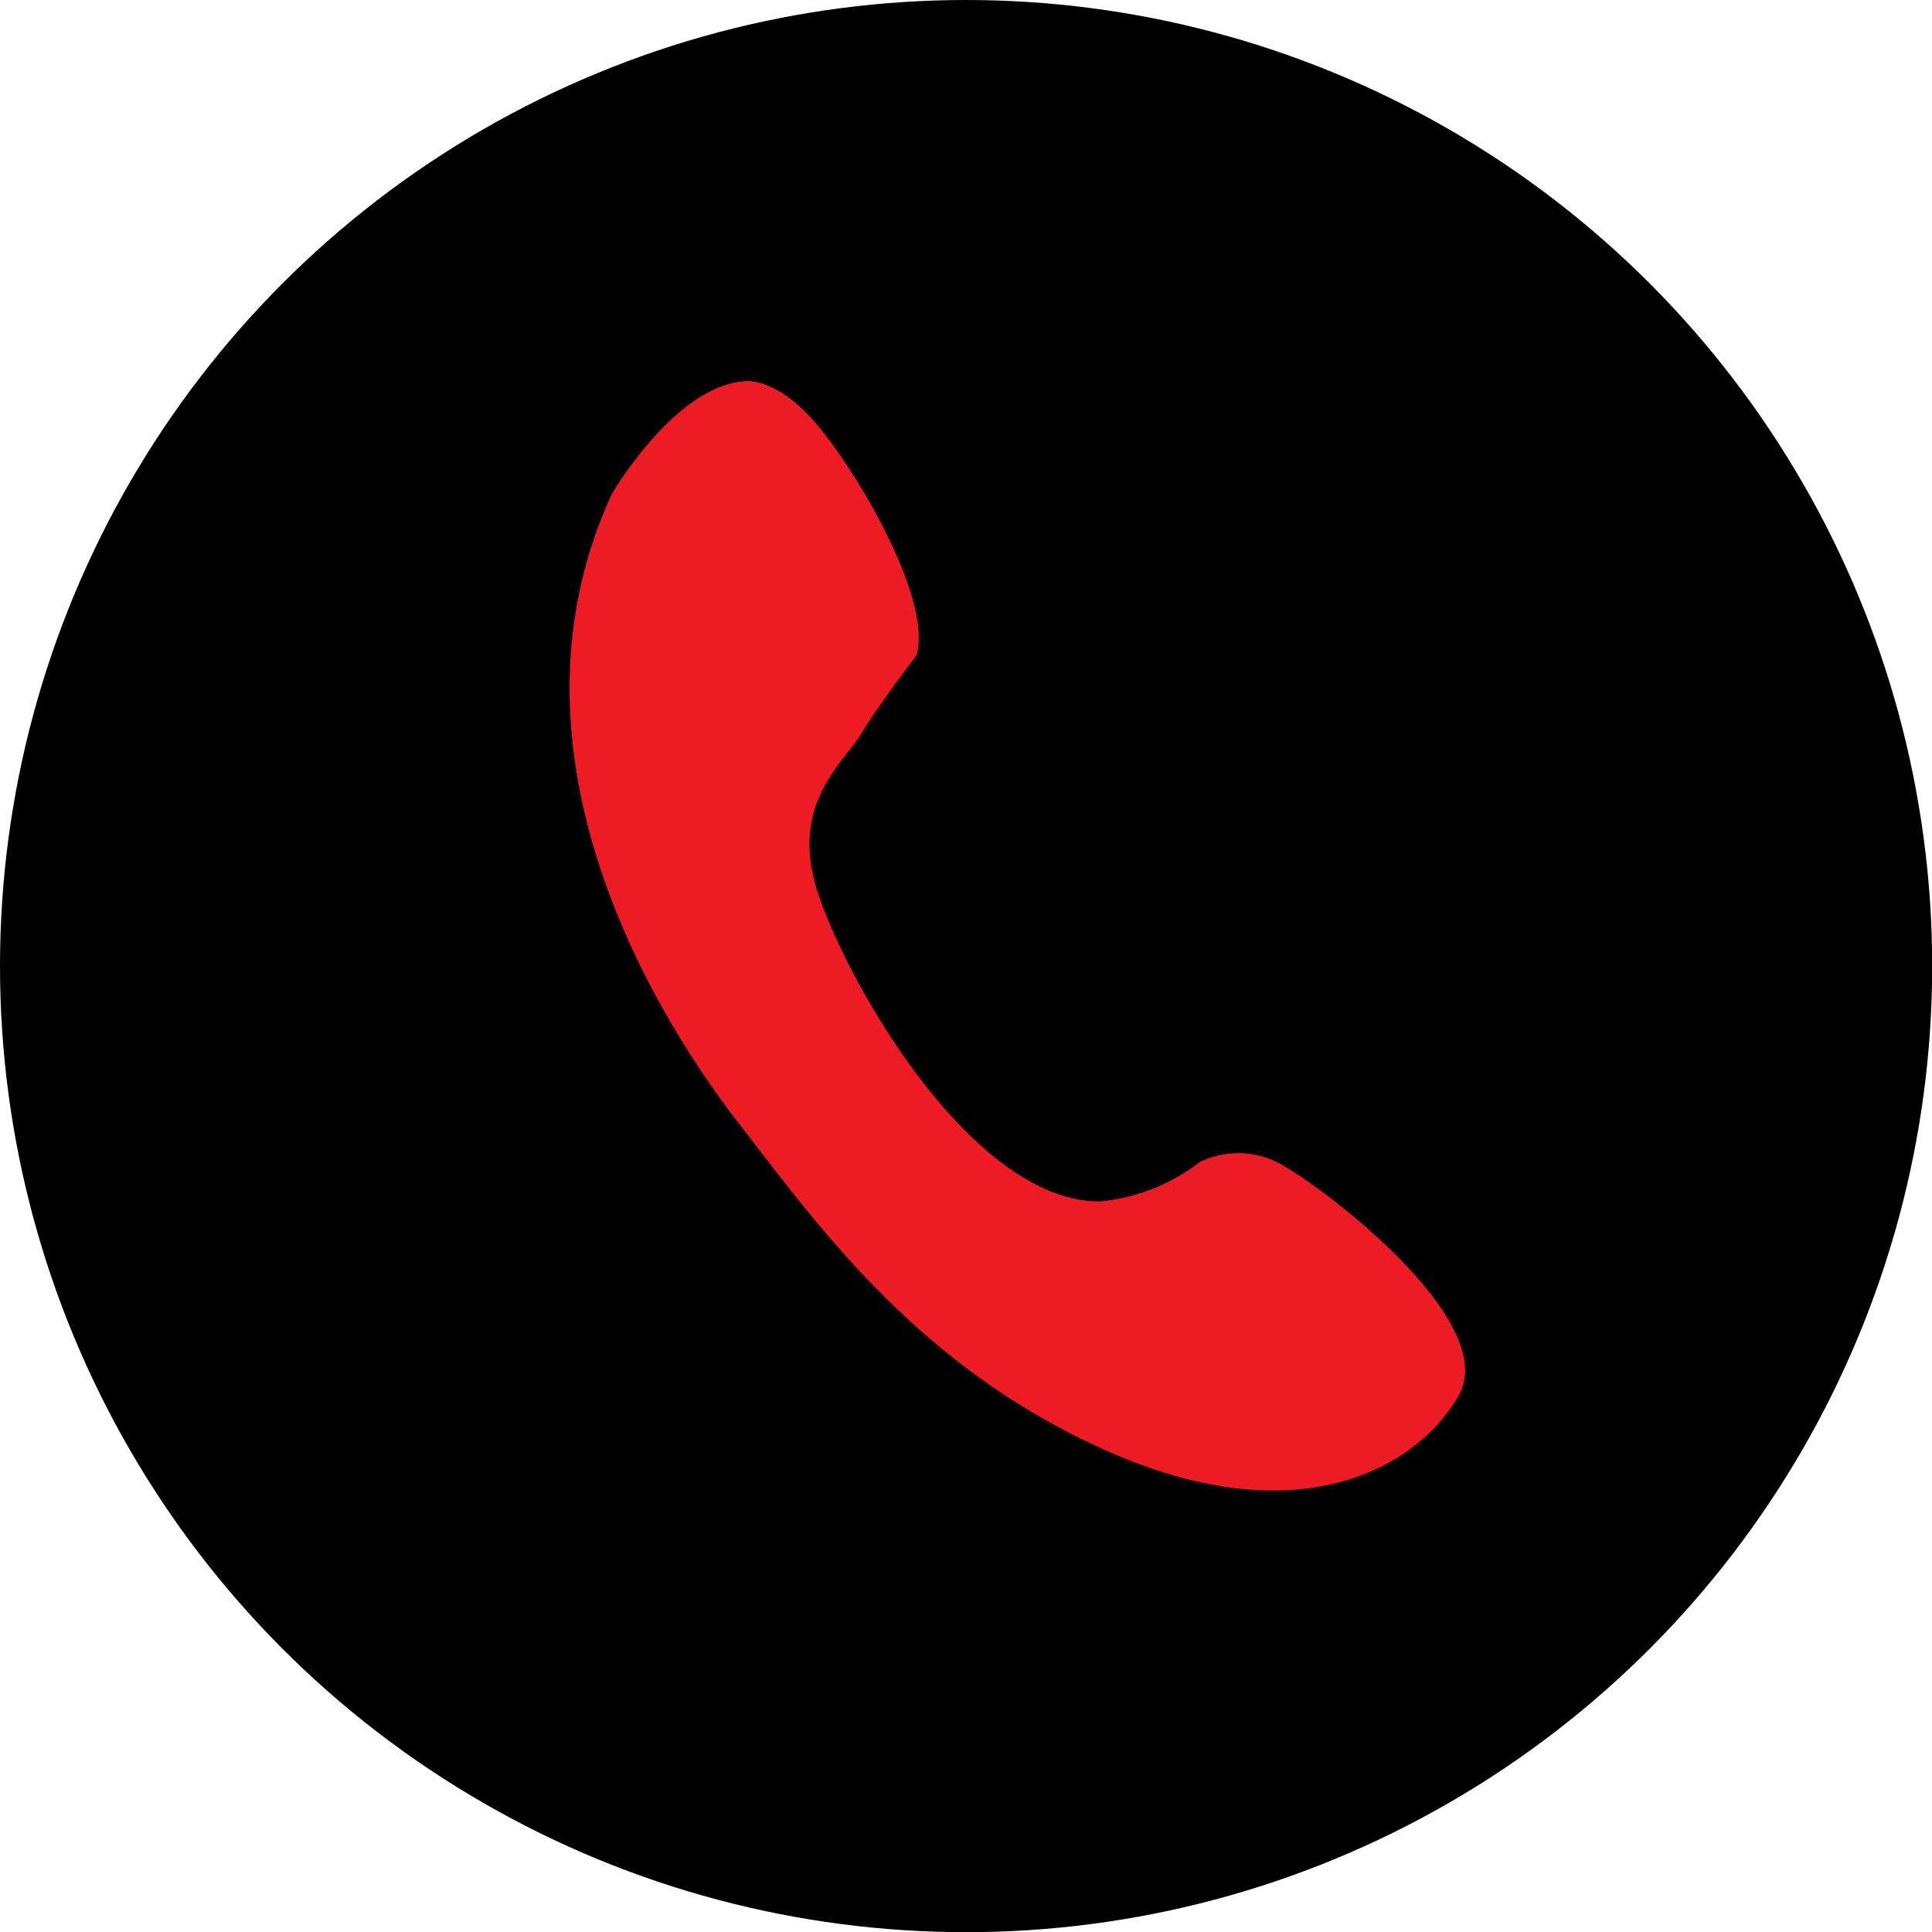 <svg xmlns="http://www.w3.org/2000/svg" viewBox="0 0 109.93 109.93"><defs><style>.cls-1{fill:black;}.cls-2{fill:#ed1c24;fill-rule:evenodd;}</style></defs><title>call</title><g id="Layer_2" data-name="Layer 2"><g id="_1" data-name=" 1"><circle class="cls-1" cx="54.97" cy="54.97" r="54.97"/><path class="cls-2" d="M68.27,66.12a5,5,0,0,1,4.94.32C76,68.08,85.3,75.34,83,79.4s-9,8-19.89,3.21S46.5,69.66,42.1,64,27.87,43.11,34.83,28.08c0,0,3.5-6,7.42-6.38,0,0,1.87-.42,4.36,2.61s6.46,10,5.53,13c0,0-2.06,2.66-3.11,4.4s-4.11,4-2.52,9,8.74,17.7,16.1,17.65A11,11,0,0,0,68.27,66.12Z"/></g></g></svg>